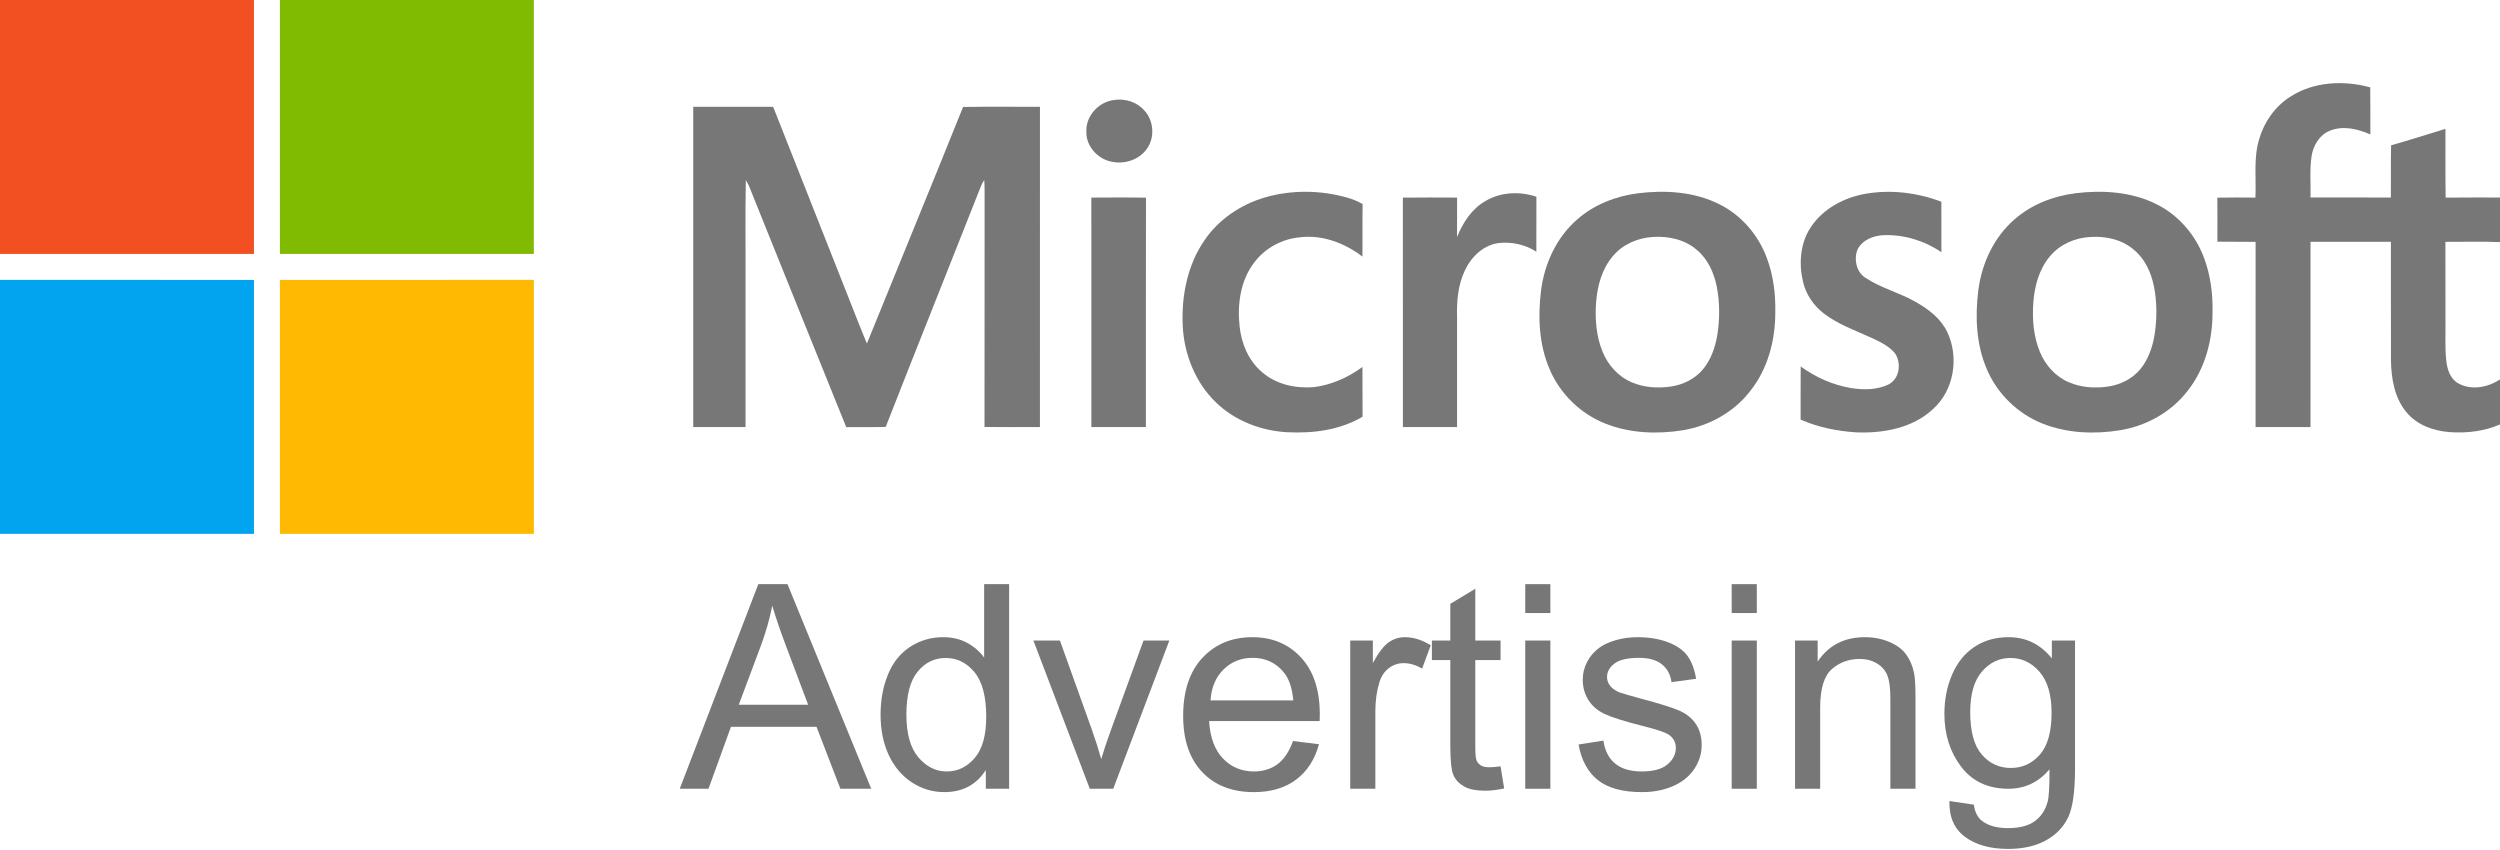 <?xml version="1.0" encoding="UTF-8" standalone="no"?><!DOCTYPE svg PUBLIC "-//W3C//DTD SVG 1.1//EN" "http://www.w3.org/Graphics/SVG/1.1/DTD/svg11.dtd"><svg width="450px" height="153px" viewBox="0 0 450 153" version="1.1" xmlns="http://www.w3.org/2000/svg" xmlns:xlink="http://www.w3.org/1999/xlink" xml:space="preserve" xmlns:serif="http://www.serif.com/" style="fill-rule:evenodd;clip-rule:evenodd;stroke-linejoin:round;stroke-miterlimit:2;"><path d="M0,0l45.714,0c-0.003,15.238 -0,30.476 -0.003,45.714l-45.711,-0l0,-45.714Z" style="fill:#f25022;fill-rule:nonzero;"/><path d="M50.381,0l45.714,0c0,15.238 0.003,30.476 -0.003,45.714c-15.235,-0.003 -30.473,-0 -45.708,-0c-0.005,-15.238 -0.003,-30.476 -0.003,-45.714Z" style="fill:#80ba01;fill-rule:nonzero;"/><path d="M412.235,17.418c4.214,-2.743 9.659,-2.998 14.408,-1.691c0.042,2.822 0.006,5.647 0.02,8.473c-2.257,-0.994 -4.912,-1.642 -7.287,-0.668c-1.884,0.747 -3.004,2.68 -3.298,4.613c-0.354,2.452 -0.123,4.936 -0.184,7.402c4.822,0.011 9.643,0.003 14.464,0.005c0.036,-3.129 -0.038,-6.262 0.041,-9.392c3.279,-0.934 6.521,-1.98 9.783,-2.963c0.027,4.124 -0.039,8.251 0.036,12.377c3.259,-0.046 6.52,-0.011 9.782,-0.022l-0,8.029c-3.273,-0.135 -6.548,-0.036 -9.821,-0.047c0.014,4.615 0.003,9.23 0.006,13.849c0.052,2.556 -0.138,5.126 0.162,7.673c0.181,1.502 0.727,3.166 2.136,3.943c2.358,1.321 5.351,0.744 7.517,-0.706l-0,8.108c-2.825,1.227 -5.983,1.601 -9.038,1.384c-2.9,-0.214 -5.903,-1.269 -7.795,-3.575c-2.186,-2.605 -2.748,-6.133 -2.792,-9.434c-0.025,-7.083 0.002,-14.167 -0.011,-21.253c-4.824,-0.003 -9.648,-0.006 -14.47,0.003c-0.005,11.116 -0.002,22.233 -0.002,33.35l-9.887,0c-0,-11.114 -0.014,-22.225 0.005,-33.339c-2.292,-0.044 -4.588,0.011 -6.88,-0.036c0.008,-2.639 0.019,-5.28 -0.006,-7.921c2.282,-0.052 4.566,-0.03 6.853,-0.014c0.168,-3.509 -0.367,-7.119 0.681,-10.537c0.887,-3.086 2.858,-5.87 5.577,-7.611Z" style="fill:#777;fill-rule:nonzero;"/><path d="M200.556,17.995c1.993,-0.303 4.151,0.378 5.472,1.938c1.549,1.708 1.834,4.426 0.686,6.422c-1.268,2.251 -4.107,3.297 -6.581,2.756c-2.567,-0.461 -4.706,-2.847 -4.59,-5.507c-0.074,-2.801 2.268,-5.296 5.013,-5.609Z" style="fill:#777;fill-rule:nonzero;"/><path d="M124.786,19.219l14.379,0c4.475,11.364 8.984,22.717 13.464,34.081c1.145,2.842 2.216,5.716 3.416,8.536c5.757,-14.2 11.597,-28.365 17.311,-42.584c4.61,-0.074 9.222,-0.016 13.835,-0.027c-0.011,19.216 -0.006,38.432 -0.003,57.648c-3.328,-0.008 -6.653,0.028 -9.978,-0.019c0.036,-14.181 -0.002,-28.362 0.017,-42.545c0.005,-0.637 -0.017,-1.274 -0.06,-1.911c-0.195,0.296 -0.368,0.604 -0.519,0.922c-5.714,14.516 -11.537,28.991 -17.218,43.52c-2.367,0.086 -4.736,0.006 -7.105,0.044c-5.895,-14.515 -11.716,-29.064 -17.58,-43.591c-0.154,-0.302 -0.319,-0.596 -0.497,-0.879c-0.121,6.214 -0.02,12.432 -0.052,18.645c0.002,8.605 -0.006,17.21 0.002,25.814c-3.138,0.009 -6.276,0 -9.412,0.003c-0.002,-19.219 -0.005,-38.438 0,-57.657Z" style="fill:#777;fill-rule:nonzero;"/><path d="M227.765,35.514c4.772,-1.359 9.917,-1.304 14.686,0.044c0.983,0.275 1.936,0.656 2.82,1.175c-0.055,3.149 -0,6.301 -0.031,9.453c-3.187,-2.435 -7.231,-3.978 -11.284,-3.468c-3.218,0.291 -6.287,1.961 -8.212,4.561c-2.474,3.223 -3.045,7.503 -2.619,11.446c0.318,3.086 1.595,6.169 3.995,8.215c2.493,2.216 5.988,3.001 9.249,2.754c3.224,-0.371 6.266,-1.735 8.871,-3.641c0.028,2.985 -0.013,5.969 0.022,8.953c-4.041,2.406 -8.887,3.026 -13.513,2.798c-4.734,-0.25 -9.453,-2.043 -12.88,-5.37c-3.723,-3.589 -5.744,-8.706 -5.982,-13.832c-0.242,-5.33 0.842,-10.889 3.909,-15.34c2.57,-3.797 6.59,-6.485 10.969,-7.748Z" style="fill:#777;fill-rule:nonzero;"/><path d="M335.762,34.885c4.571,-0.804 9.357,-0.214 13.684,1.425c0.006,3.031 0,6.06 0.003,9.088c-3.023,-2.078 -6.716,-3.196 -10.384,-3.067c-1.848,0.072 -3.88,0.854 -4.722,2.611c-0.67,1.738 -0.206,4.017 1.433,5.058c2.803,1.875 6.147,2.671 9.052,4.351c2.287,1.285 4.505,2.966 5.664,5.387c2.177,4.536 1.255,10.53 -2.573,13.912c-3.654,3.416 -8.917,4.36 -13.758,4.179c-3.437,-0.223 -6.891,-0.901 -10.051,-2.306c0.014,-3.188 -0.019,-6.373 0.016,-9.558c2.658,1.93 5.725,3.311 8.97,3.871c2.26,0.368 4.717,0.385 6.823,-0.626c2.015,-1.002 2.378,-3.865 1.18,-5.617c-1.12,-1.351 -2.764,-2.095 -4.316,-2.825c-2.913,-1.31 -5.974,-2.405 -8.533,-4.368c-1.798,-1.403 -3.16,-3.38 -3.693,-5.61c-0.79,-3.286 -0.543,-6.99 1.368,-9.862c2.182,-3.347 5.974,-5.354 9.837,-6.043Z" style="fill:#777;fill-rule:nonzero;"/><path d="M373.549,34.789c4.934,-0.612 10.173,-0.28 14.676,1.993c3.926,1.964 6.971,5.511 8.492,9.613c1.188,3.138 1.606,6.526 1.537,9.867c0.008,4.992 -1.34,10.115 -4.472,14.074c-2.933,3.833 -7.419,6.323 -12.155,7.106c-4.632,0.749 -9.524,0.554 -13.926,-1.178c-4.458,-1.755 -8.165,-5.335 -10.043,-9.744c-1.958,-4.495 -2.163,-9.552 -1.554,-14.354c0.64,-4.802 2.814,-9.497 6.521,-12.69c3.036,-2.666 6.946,-4.176 10.924,-4.687Zm2.669,7.869c2.792,-0.195 5.774,0.45 7.921,2.337c1.98,1.641 3.075,4.101 3.578,6.578c0.565,2.905 0.56,5.911 0.082,8.83c-0.379,2.174 -1.131,4.343 -2.556,6.065c-1.436,1.729 -3.572,2.784 -5.777,3.108c-2.367,0.354 -4.86,0.184 -7.072,-0.769c-2.389,-1.01 -4.24,-3.078 -5.214,-5.456c-1.173,-2.833 -1.406,-5.971 -1.173,-9.002c0.225,-2.935 1.057,-5.947 2.996,-8.229c1.768,-2.13 4.481,-3.308 7.215,-3.462Z" style="fill:#777;"/><path d="M294.848,34.789c4.934,-0.612 10.173,-0.28 14.675,1.993c3.927,1.964 6.971,5.511 8.492,9.613c1.189,3.138 1.607,6.526 1.538,9.867c0.008,4.992 -1.34,10.115 -4.473,14.074c-2.932,3.833 -7.418,6.323 -12.154,7.106c-4.632,0.749 -9.525,0.554 -13.926,-1.178c-4.459,-1.755 -8.165,-5.335 -10.043,-9.744c-1.958,-4.495 -2.164,-9.552 -1.554,-14.354c0.64,-4.802 2.814,-9.497 6.521,-12.69c3.036,-2.666 6.946,-4.176 10.924,-4.687Zm2.669,7.869c2.792,-0.195 5.774,0.45 7.921,2.337c1.979,1.641 3.075,4.101 3.577,6.578c0.566,2.905 0.561,5.911 0.083,8.83c-0.379,2.174 -1.131,4.343 -2.556,6.065c-1.436,1.729 -3.572,2.784 -5.777,3.108c-2.367,0.354 -4.86,0.184 -7.073,-0.769c-2.388,-1.01 -4.239,-3.078 -5.213,-5.456c-1.173,-2.833 -1.406,-5.971 -1.173,-9.002c0.225,-2.935 1.057,-5.947 2.996,-8.229c1.768,-2.13 4.48,-3.308 7.215,-3.462Z" style="fill:#777;"/><path d="M267.378,36.187c2.729,-1.639 6.197,-1.777 9.176,-0.775c-0.014,3.298 -0,6.595 -0.009,9.893c-1.949,-1.263 -4.381,-1.804 -6.682,-1.571c-2.806,0.319 -5.03,2.474 -6.183,4.945c-1.252,2.617 -1.488,5.576 -1.409,8.437c0,6.587 0.003,13.174 0,19.76l-9.747,0c-0.008,-13.766 0.011,-27.535 -0.008,-41.302c3.254,-0.041 6.507,-0.024 9.761,-0.008c-0.014,2.364 -0,4.728 -0.009,7.095c1.058,-2.573 2.631,-5.071 5.11,-6.474Z" style="fill:#777;fill-rule:nonzero;"/><path d="M196.441,35.566c3.278,-0.014 6.559,-0.046 9.837,0.017c-0.039,13.763 -0.003,27.53 -0.017,41.293l-9.815,0c-0.008,-13.769 0.003,-27.538 -0.005,-41.31Z" style="fill:#777;fill-rule:nonzero;"/><path d="M0,50.379c15.238,0.005 30.476,-0.003 45.714,0.005c0.003,15.238 -0,30.473 -0,45.711l-45.714,0l0,-45.716Z" style="fill:#02a4ef;fill-rule:nonzero;"/><path d="M50.384,50.384c15.235,-0.005 30.473,-0.003 45.711,-0.003l0,45.714l-45.714,0c0.003,-15.238 -0.002,-30.476 0.003,-45.711Z" style="fill:#ffb902;fill-rule:nonzero;"/><g><path d="M122.352,141.977l14.144,-36.83l5.25,-0l15.074,36.83l-5.552,-0l-4.296,-11.155l-15.4,0l-4.045,11.155l-5.175,-0Zm10.627,-15.124l12.486,-0l-3.844,-10.2c-1.173,-3.099 -2.043,-5.644 -2.613,-7.638c-0.469,2.362 -1.13,4.707 -1.985,7.035l-4.044,10.803Z" style="fill:#777;fill-rule:nonzero;"/><path d="M177.446,141.977l0,-3.367c-1.692,2.646 -4.179,3.97 -7.461,3.97c-2.128,-0 -4.083,-0.587 -5.867,-1.759c-1.783,-1.172 -3.165,-2.81 -4.145,-4.911c-0.98,-2.102 -1.47,-4.518 -1.47,-7.248c0,-2.663 0.444,-5.079 1.332,-7.248c0.888,-2.169 2.219,-3.832 3.994,-4.987c1.776,-1.156 3.761,-1.734 5.955,-1.734c1.607,0 3.039,0.339 4.296,1.018c1.256,0.678 2.277,1.562 3.065,2.65l-0,-13.214l4.497,-0l-0,36.83l-4.196,-0Zm-14.295,-13.315c0,3.416 0.72,5.97 2.161,7.662c1.44,1.692 3.14,2.537 5.1,2.537c1.976,0 3.655,-0.808 5.037,-2.424c1.382,-1.616 2.072,-4.082 2.072,-7.399c0,-3.651 -0.703,-6.331 -2.11,-8.039c-1.407,-1.708 -3.14,-2.562 -5.2,-2.562c-2.01,-0 -3.689,0.82 -5.037,2.462c-1.349,1.641 -2.023,4.229 -2.023,7.763Z" style="fill:#777;fill-rule:nonzero;"/><path d="M196.163,141.977l-10.15,-26.681l4.773,0l5.728,15.978c0.62,1.725 1.189,3.518 1.709,5.377c0.402,-1.407 0.963,-3.099 1.683,-5.075l5.929,-16.28l4.648,0l-10.1,26.681l-4.22,-0Z" style="fill:#777;fill-rule:nonzero;"/><path d="M232.741,133.385l4.673,0.577c-0.737,2.731 -2.102,4.849 -4.095,6.357c-1.993,1.507 -4.539,2.261 -7.637,2.261c-3.902,-0 -6.997,-1.202 -9.283,-3.605c-2.286,-2.404 -3.429,-5.775 -3.429,-10.112c-0,-4.489 1.155,-7.973 3.467,-10.452c2.311,-2.478 5.309,-3.718 8.994,-3.718c3.567,0 6.481,1.215 8.742,3.643c2.261,2.429 3.392,5.845 3.392,10.25c0,0.268 -0.008,0.67 -0.025,1.206l-19.897,0c0.167,2.931 0.996,5.175 2.487,6.733c1.49,1.558 3.349,2.336 5.577,2.336c1.658,0 3.073,-0.435 4.246,-1.306c1.172,-0.871 2.102,-2.261 2.788,-4.17Zm-14.847,-7.311l14.898,-0c-0.201,-2.244 -0.771,-3.928 -1.709,-5.05c-1.44,-1.742 -3.308,-2.613 -5.602,-2.613c-2.077,0 -3.823,0.696 -5.238,2.086c-1.415,1.39 -2.198,3.249 -2.349,5.577Z" style="fill:#777;fill-rule:nonzero;"/><path d="M243.042,141.977l-0,-26.681l4.07,0l-0,4.045c1.038,-1.893 1.997,-3.14 2.876,-3.743c0.88,-0.603 1.847,-0.905 2.902,-0.905c1.524,0 3.073,0.486 4.648,1.457l-1.558,4.196c-1.105,-0.653 -2.211,-0.98 -3.316,-0.98c-0.988,0 -1.876,0.297 -2.663,0.892c-0.787,0.595 -1.348,1.419 -1.683,2.475c-0.503,1.607 -0.754,3.366 -0.754,5.275l-0,13.969l-4.522,-0Z" style="fill:#777;fill-rule:nonzero;"/><path d="M270.099,137.932l0.653,3.994c-1.273,0.268 -2.411,0.402 -3.416,0.402c-1.642,0 -2.915,-0.259 -3.819,-0.778c-0.904,-0.52 -1.541,-1.202 -1.909,-2.048c-0.369,-0.846 -0.553,-2.625 -0.553,-5.339l-0,-15.35l-3.316,0l-0,-3.517l3.316,0l-0,-6.607l4.497,-2.713l-0,9.32l4.547,0l0,3.517l-4.547,0l-0,15.602c-0,1.289 0.079,2.118 0.239,2.487c0.159,0.368 0.418,0.661 0.778,0.879c0.36,0.218 0.875,0.327 1.545,0.327c0.503,-0 1.164,-0.059 1.985,-0.176Z" style="fill:#777;fill-rule:nonzero;"/><path d="M274.546,110.347l-0,-5.2l4.522,-0l-0,5.2l-4.522,0Zm-0,31.63l-0,-26.681l4.522,0l-0,26.681l-4.522,-0Z" style="fill:#777;fill-rule:nonzero;"/><path d="M284.143,134.013l4.472,-0.704c0.251,1.792 0.95,3.166 2.097,4.12c1.148,0.955 2.751,1.432 4.811,1.432c2.077,0 3.618,-0.422 4.623,-1.268c1.005,-0.846 1.507,-1.838 1.507,-2.977c0,-1.022 -0.443,-1.826 -1.331,-2.412c-0.62,-0.402 -2.161,-0.913 -4.623,-1.533c-3.316,-0.837 -5.615,-1.561 -6.896,-2.173c-1.281,-0.611 -2.253,-1.457 -2.914,-2.537c-0.662,-1.08 -0.993,-2.274 -0.993,-3.58c0,-1.189 0.273,-2.291 0.817,-3.304c0.544,-1.013 1.285,-1.855 2.223,-2.525c0.704,-0.519 1.663,-0.959 2.877,-1.319c1.214,-0.36 2.516,-0.54 3.907,-0.54c2.093,0 3.931,0.302 5.514,0.905c1.583,0.603 2.751,1.419 3.505,2.449c0.753,1.03 1.273,2.408 1.557,4.133l-4.421,0.603c-0.201,-1.374 -0.783,-2.445 -1.746,-3.216c-0.963,-0.77 -2.324,-1.156 -4.083,-1.156c-2.077,0 -3.559,0.344 -4.447,1.03c-0.887,0.687 -1.331,1.491 -1.331,2.412c-0,0.586 0.184,1.114 0.553,1.583c0.368,0.486 0.946,0.888 1.733,1.206c0.452,0.167 1.784,0.553 3.995,1.156c3.199,0.854 5.43,1.553 6.695,2.097c1.264,0.545 2.257,1.336 2.977,2.374c0.72,1.039 1.08,2.328 1.08,3.869c0,1.508 -0.439,2.927 -1.319,4.259c-0.879,1.331 -2.148,2.361 -3.806,3.09c-1.658,0.728 -3.534,1.093 -5.627,1.093c-3.467,-0 -6.109,-0.721 -7.927,-2.161c-1.817,-1.44 -2.977,-3.576 -3.479,-6.406Z" style="fill:#777;fill-rule:nonzero;"/><path d="M311.703,110.347l-0,-5.2l4.522,-0l-0,5.2l-4.522,0Zm-0,31.63l-0,-26.681l4.522,0l-0,26.681l-4.522,-0Z" style="fill:#777;fill-rule:nonzero;"/><path d="M323.108,141.977l0,-26.681l4.07,0l0,3.794c1.96,-2.931 4.79,-4.397 8.492,-4.397c1.608,0 3.086,0.289 4.434,0.867c1.348,0.578 2.357,1.336 3.027,2.274c0.67,0.938 1.139,2.051 1.407,3.341c0.168,0.837 0.251,2.303 0.251,4.396l0,16.406l-4.522,-0l0,-16.23c0,-1.842 -0.176,-3.22 -0.527,-4.132c-0.352,-0.913 -0.976,-1.642 -1.872,-2.186c-0.896,-0.544 -1.947,-0.817 -3.153,-0.817c-1.926,0 -3.588,0.612 -4.987,1.834c-1.398,1.223 -2.098,3.543 -2.098,6.959l0,14.572l-4.522,-0Z" style="fill:#777;fill-rule:nonzero;"/><path d="M350.894,144.187l4.397,0.654c0.184,1.356 0.695,2.344 1.532,2.964c1.122,0.838 2.655,1.256 4.598,1.256c2.093,0 3.71,-0.418 4.848,-1.256c1.139,-0.837 1.91,-2.01 2.312,-3.517c0.234,-0.921 0.343,-2.856 0.326,-5.803c-1.976,2.328 -4.438,3.492 -7.386,3.492c-3.668,-0 -6.507,-1.323 -8.516,-3.97c-2.01,-2.646 -3.015,-5.82 -3.015,-9.521c-0,-2.546 0.46,-4.895 1.382,-7.047c0.921,-2.152 2.256,-3.815 4.007,-4.987c1.75,-1.173 3.806,-1.759 6.167,-1.759c3.149,0 5.745,1.273 7.788,3.819l0,-3.216l4.171,0l-0,23.063c-0,4.154 -0.423,7.097 -1.269,8.831c-0.846,1.733 -2.186,3.102 -4.02,4.107c-1.834,1.005 -4.09,1.508 -6.77,1.508c-3.182,-0 -5.753,-0.716 -7.713,-2.148c-1.959,-1.432 -2.906,-3.589 -2.839,-6.47Zm3.744,-16.028c-0,3.501 0.695,6.055 2.085,7.663c1.39,1.607 3.132,2.411 5.225,2.411c2.077,0 3.819,-0.799 5.226,-2.399c1.407,-1.599 2.11,-4.107 2.11,-7.524c0,-3.266 -0.724,-5.728 -2.173,-7.386c-1.449,-1.658 -3.195,-2.487 -5.238,-2.487c-2.01,-0 -3.718,0.816 -5.125,2.449c-1.407,1.633 -2.11,4.057 -2.11,7.273Z" style="fill:#777;fill-rule:nonzero;"/></g></svg>